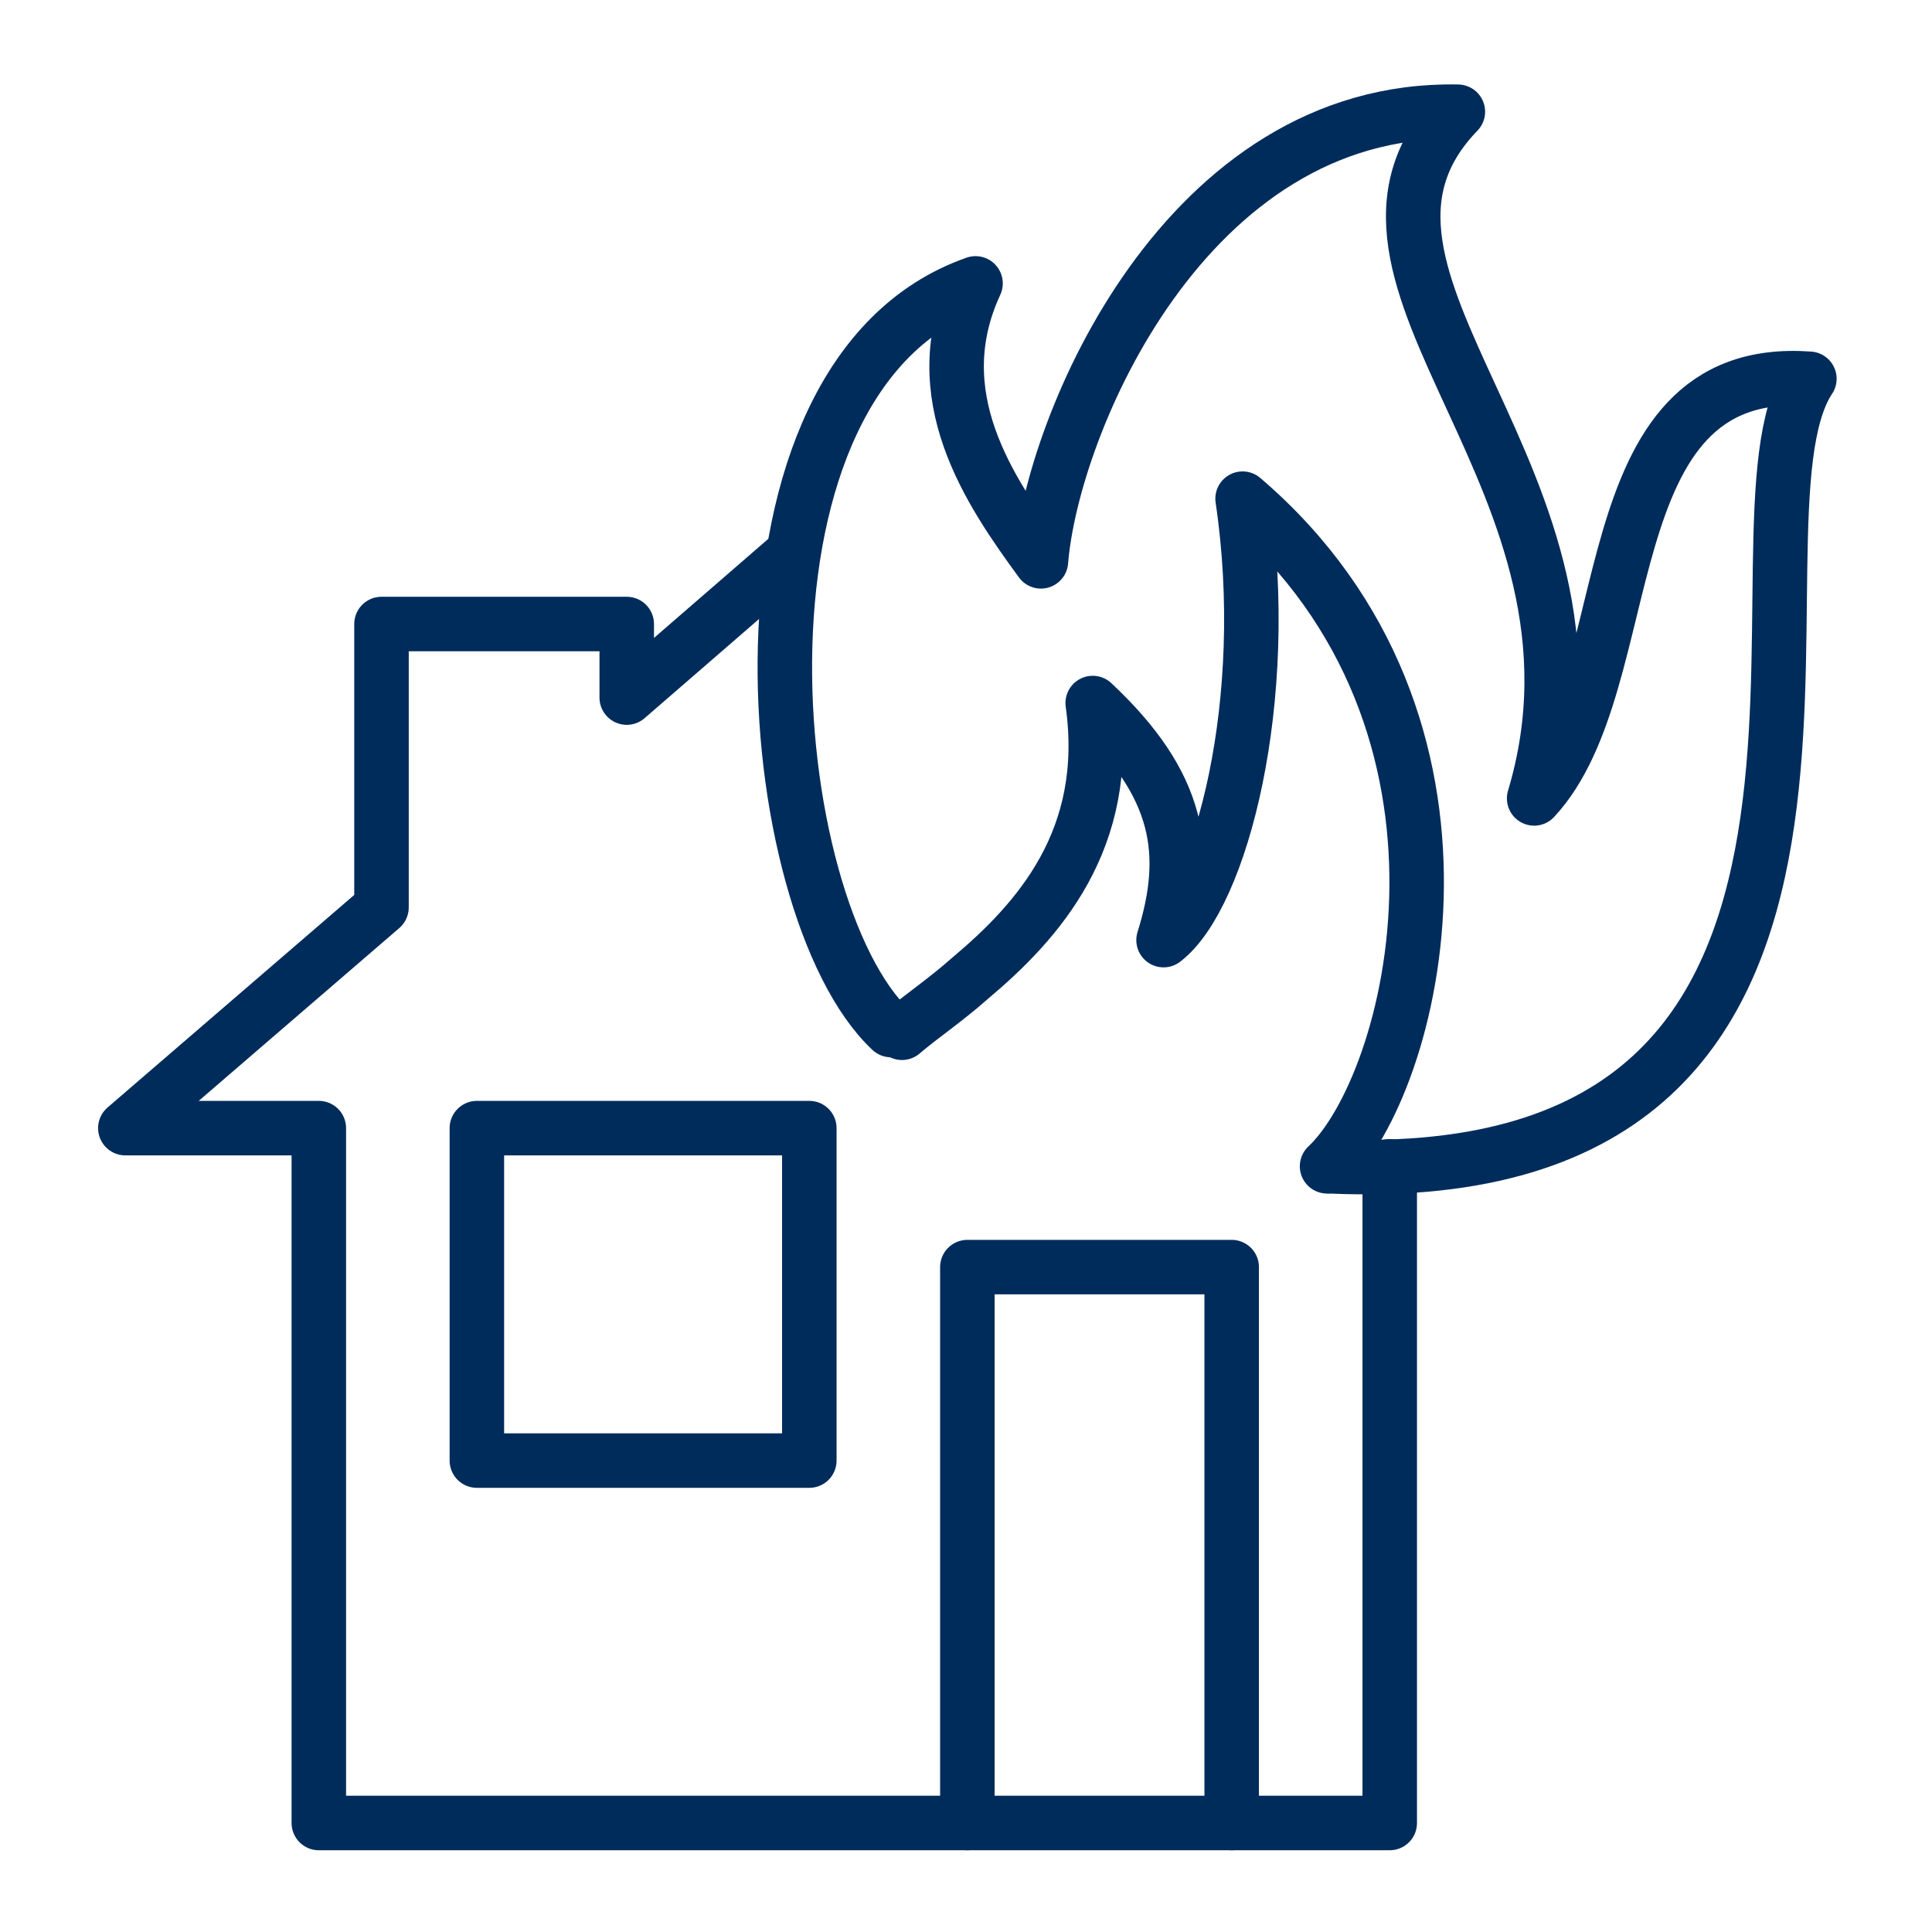 <?xml version="1.0" encoding="utf-8"?>
<!-- Generator: Adobe Illustrator 27.9.1, SVG Export Plug-In . SVG Version: 6.00 Build 0)  -->
<svg version="1.1" id="Ebene_2" xmlns="http://www.w3.org/2000/svg" xmlns:xlink="http://www.w3.org/1999/xlink" x="0px" y="0px"
	 viewBox="0 0 70.9 70.9" style="enable-background:new 0 0 70.9 70.9;" xml:space="preserve">
<style type="text/css">
	.st0{fill:none;stroke:#002C5B;stroke-width:2;stroke-linecap:round;stroke-linejoin:round;stroke-miterlimit:10;}
	
		.st1{fill-rule:evenodd;clip-rule:evenodd;fill:none;stroke:#002C5B;stroke-width:2;stroke-linecap:round;stroke-linejoin:round;stroke-miterlimit:10;}
</style>
<g>
	<g>
		<path class="st0" d="M32.7,37.8c-4.8-4.5-6.6-24,3.1-27.4c-1.9,4.1,0.5,7.6,2.4,10.2c0.4-5,5.3-16.7,15.3-16.5
			c-5.9,6.1,6.3,13.5,2.8,25.2c4-4.3,1.9-16,10.1-15.4c-3.6,5.4,5.1,29.9-17.6,28.9"/>
		<path class="st0" d="M33.1,37.9c0.7-0.6,1.6-1.2,2.5-2c2.5-2.1,5.2-5.1,4.5-10.1c3.2,3,3.6,5.5,2.6,8.7c2.1-1.6,4-8.8,2.9-16.2
			c9.7,8.3,6.3,21.5,3.1,24.5"/>
	</g>
	<polyline class="st1" points="29,20.4 23,25.6 23,22.9 14,22.9 14,33.3 4.6,41.4 11.7,41.4 11.7,66.9 51,66.9 51,42.8 	"/>
	<polyline class="st1" points="35.5,66.9 35.5,46.5 45.2,46.5 45.2,66.9 	"/>
	<rect x="17.5" y="41.4" class="st1" width="12.2" height="12.2"/>
</g>
</svg>
